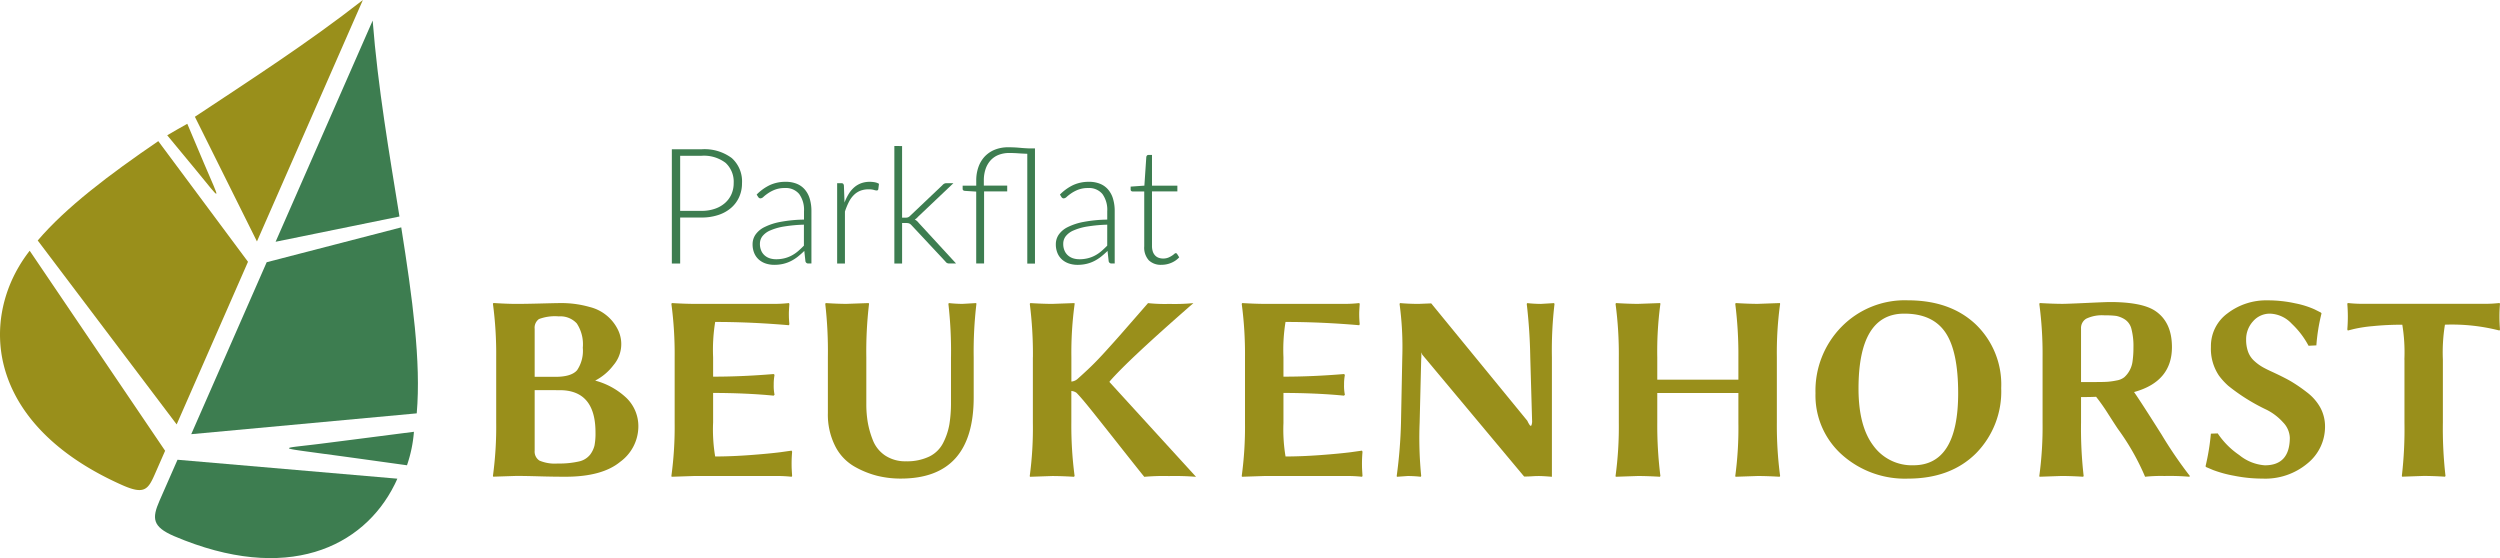 <?xml version="1.0" encoding="UTF-8"?> <svg xmlns="http://www.w3.org/2000/svg" width="374.4" height="83.582" viewBox="0 0 374.4 83.582"><defs><style> .cls-1 { fill: #3d7d50; } .cls-2 { fill: #998f1b; } </style></defs><g id="Logo_Parkflat_Beukenhorst" data-name="Logo Parkflat Beukenhorst" transform="translate(-79.732 -157.24)"><g id="Group_16" data-name="Group 16" transform="translate(180.347 179.111)"><path id="Path_41" data-name="Path 41" class="cls-1" d="M268.962,198.3a6.822,6.822,0,0,1,4.546,1.318,4.683,4.683,0,0,1,1.53,3.762,4.988,4.988,0,0,1-.425,2.069,4.682,4.682,0,0,1-1.209,1.628,5.506,5.506,0,0,1-1.911,1.062,7.826,7.826,0,0,1-2.532.381h-3.185v6.893H264.53V198.3Zm0,9.223a5.981,5.981,0,0,0,2.02-.316,4.411,4.411,0,0,0,1.519-.871,3.8,3.8,0,0,0,.958-1.312,4.043,4.043,0,0,0,.332-1.65,3.844,3.844,0,0,0-1.209-3.038,5.354,5.354,0,0,0-3.621-1.062h-3.185v8.249h3.185Z" transform="translate(-264.53 -197.815)"></path><path id="Path_42" data-name="Path 42" class="cls-1" d="M287.35,209.161a7.022,7.022,0,0,1,1.987-1.426,5.553,5.553,0,0,1,2.363-.485,4.272,4.272,0,0,1,1.693.31,3.132,3.132,0,0,1,1.2.882,3.738,3.738,0,0,1,.719,1.388,6.312,6.312,0,0,1,.24,1.818v7.835H295.1a.415.415,0,0,1-.446-.338l-.169-1.546a12.708,12.708,0,0,1-.985.871,6.247,6.247,0,0,1-1.024.653,5.233,5.233,0,0,1-1.149.414,5.846,5.846,0,0,1-1.356.147,4.015,4.015,0,0,1-1.2-.18,2.968,2.968,0,0,1-1.034-.555,2.65,2.65,0,0,1-.724-.964,3.358,3.358,0,0,1-.272-1.41,2.52,2.52,0,0,1,.436-1.416,3.546,3.546,0,0,1,1.367-1.138,8.993,8.993,0,0,1,2.39-.773,20.569,20.569,0,0,1,3.506-.338v-1.258a4.034,4.034,0,0,0-.719-2.57,2.575,2.575,0,0,0-2.134-.9,4.076,4.076,0,0,0-1.481.24,5.22,5.22,0,0,0-1.034.534,6.766,6.766,0,0,0-.691.534.736.736,0,0,1-.446.24.381.381,0,0,1-.218-.06.588.588,0,0,1-.147-.158Zm7.078,4.508a22.248,22.248,0,0,0-2.962.272,8.446,8.446,0,0,0-2.047.577,2.971,2.971,0,0,0-1.192.866,1.825,1.825,0,0,0-.387,1.143,2.47,2.47,0,0,0,.2,1.045,1.963,1.963,0,0,0,.534.724,2.2,2.2,0,0,0,.768.419,3.138,3.138,0,0,0,.909.131,5.054,5.054,0,0,0,1.29-.152,4.672,4.672,0,0,0,1.089-.425,5.224,5.224,0,0,0,.936-.648c.289-.25.577-.523.86-.811Z" transform="translate(-274.648 -201.893)"></path><path id="Path_43" data-name="Path 43" class="cls-1" d="M311.105,210.359a7.353,7.353,0,0,1,.637-1.312,4.26,4.26,0,0,1,.822-.975,3.4,3.4,0,0,1,1.04-.61,3.668,3.668,0,0,1,1.279-.212,4.208,4.208,0,0,1,.74.065,1.916,1.916,0,0,1,.642.234l-.1.8a.23.23,0,0,1-.229.2,1.647,1.647,0,0,1-.441-.087,2.764,2.764,0,0,0-.779-.087,3.37,3.37,0,0,0-1.241.212,2.882,2.882,0,0,0-.969.637,4.019,4.019,0,0,0-.751,1.045,10.255,10.255,0,0,0-.588,1.432v7.791H310V207.457h.615a.382.382,0,0,1,.289.087.493.493,0,0,1,.109.289Z" transform="translate(-285.244 -201.893)"></path><path id="Path_44" data-name="Path 44" class="cls-1" d="M326.89,197.41v10.726h.555a1.043,1.043,0,0,0,.321-.049.868.868,0,0,0,.332-.229l4.829-4.584a.927.927,0,0,1,.267-.223.739.739,0,0,1,.365-.076h1.018l-5.314,5.042a1.771,1.771,0,0,1-.474.4,1.537,1.537,0,0,1,.332.223,2.848,2.848,0,0,1,.272.294L334.975,215h-1.007a.808.808,0,0,1-.31-.054.613.613,0,0,1-.261-.223l-5.058-5.417a1.865,1.865,0,0,0-.185-.18.853.853,0,0,0-.185-.114.893.893,0,0,0-.223-.06,2.484,2.484,0,0,0-.31-.016h-.544v6.071h-1.16v-17.6Z" transform="translate(-292.409 -197.41)"></path><path id="Path_45" data-name="Path 45" class="cls-1" d="M346.551,215.157V204.382l-1.693-.109c-.229-.022-.338-.125-.338-.3v-.474h2.036v-.784a5.97,5.97,0,0,1,.316-1.976,4.482,4.482,0,0,1,.926-1.579,4.269,4.269,0,0,1,1.508-1.04,5.313,5.313,0,0,1,2.069-.376c.55,0,1.089.022,1.617.071s1.029.082,1.5.1h.86v17.248H354.2V198.72c-.43-.016-.882-.038-1.361-.071s-.92-.049-1.312-.049a4.353,4.353,0,0,0-1.622.283,3.183,3.183,0,0,0-1.2.822,3.7,3.7,0,0,0-.751,1.3,5.232,5.232,0,0,0-.261,1.7v.784h3.5v.86h-3.463v10.8h-1.176Z" transform="translate(-300.969 -197.56)"></path><path id="Path_46" data-name="Path 46" class="cls-1" d="M370.77,209.161a7.023,7.023,0,0,1,1.987-1.426,5.553,5.553,0,0,1,2.363-.485,4.272,4.272,0,0,1,1.693.31,3.132,3.132,0,0,1,1.2.882,3.738,3.738,0,0,1,.719,1.388,6.312,6.312,0,0,1,.24,1.818v7.835h-.457a.415.415,0,0,1-.446-.338L377.9,217.6a12.719,12.719,0,0,1-.985.871,6.245,6.245,0,0,1-1.024.653,5.234,5.234,0,0,1-1.149.414,5.847,5.847,0,0,1-1.356.147,4.015,4.015,0,0,1-1.2-.18,2.969,2.969,0,0,1-1.034-.555,2.649,2.649,0,0,1-.724-.964,3.357,3.357,0,0,1-.272-1.41,2.52,2.52,0,0,1,.436-1.416,3.545,3.545,0,0,1,1.367-1.138,8.992,8.992,0,0,1,2.39-.773,20.569,20.569,0,0,1,3.506-.338v-1.258a4.034,4.034,0,0,0-.719-2.57,2.575,2.575,0,0,0-2.134-.9,4.076,4.076,0,0,0-1.481.24,5.22,5.22,0,0,0-1.034.534,6.76,6.76,0,0,0-.691.534.736.736,0,0,1-.446.24.381.381,0,0,1-.218-.06.589.589,0,0,1-.147-.158Zm7.083,4.508a22.248,22.248,0,0,0-2.962.272,8.446,8.446,0,0,0-2.047.577,2.971,2.971,0,0,0-1.192.866,1.825,1.825,0,0,0-.387,1.143,2.47,2.47,0,0,0,.2,1.045,1.964,1.964,0,0,0,.534.724,2.2,2.2,0,0,0,.768.419,3.138,3.138,0,0,0,.909.131,5.054,5.054,0,0,0,1.29-.152,4.671,4.671,0,0,0,1.089-.425,5.224,5.224,0,0,0,.936-.648c.289-.25.577-.523.86-.811Z" transform="translate(-312.649 -201.893)"></path><path id="Path_47" data-name="Path 47" class="cls-1" d="M395.358,216.318a2.578,2.578,0,0,1-1.906-.675,2.827,2.827,0,0,1-.686-2.091v-8.221h-1.731a.318.318,0,0,1-.218-.071.262.262,0,0,1-.087-.207v-.446l2.058-.147.289-4.307a.476.476,0,0,1,.1-.2.262.262,0,0,1,.207-.087h.544v4.6h3.8v.86h-3.8v8.161a2.645,2.645,0,0,0,.125.855,1.571,1.571,0,0,0,.354.588,1.353,1.353,0,0,0,.528.338,1.958,1.958,0,0,0,.653.109,2.088,2.088,0,0,0,.751-.125,3.368,3.368,0,0,0,.544-.278,3.071,3.071,0,0,0,.376-.278.4.4,0,0,1,.229-.125.261.261,0,0,1,.2.12l.316.506a3.367,3.367,0,0,1-1.171.817A3.684,3.684,0,0,1,395.358,216.318Z" transform="translate(-322.02 -198.531)"></path></g><g id="Group_17" data-name="Group 17" transform="translate(153.548 202.218)"><path id="Path_48" data-name="Path 48" class="cls-2" d="M218.795,240.725q1.413,0,3.686-.06c1.519-.038,2.461-.06,2.826-.06a15.363,15.363,0,0,1,4.47.577,6.414,6.414,0,0,1,4.3,3.5,4.852,4.852,0,0,1-.7,5.205,8.106,8.106,0,0,1-2.75,2.325,10.894,10.894,0,0,1,4.666,2.581,5.89,5.89,0,0,1,1.8,4.4,6.586,6.586,0,0,1-2.711,5.178q-2.711,2.238-8.2,2.238-1.878,0-3.947-.06t-3.441-.06l-3.441.114-.038-.114a54.764,54.764,0,0,0,.49-8v-9.778a56.735,56.735,0,0,0-.49-8l.076-.12Q217.412,240.723,218.795,240.725Zm2.771,3.735v7.187h3.114q2.393,0,3.245-1a5.206,5.206,0,0,0,.849-3.354,5.676,5.676,0,0,0-.9-3.642,3.336,3.336,0,0,0-2.69-1.056,6.829,6.829,0,0,0-2.973.4A1.588,1.588,0,0,0,221.566,244.46Zm0,9.18v9.071a1.6,1.6,0,0,0,.713,1.481,5.9,5.9,0,0,0,2.755.436,13.055,13.055,0,0,0,3.131-.3,2.923,2.923,0,0,0,1.7-1.018,3.758,3.758,0,0,0,.664-1.388,9.759,9.759,0,0,0,.147-1.944q0-6.354-5.4-6.332Z" transform="translate(-215.31 -240.192)"></path><path id="Path_49" data-name="Path 49" class="cls-2" d="M270.655,258.506a24.386,24.386,0,0,0,.31,5.074q2.4,0,5.265-.212c1.906-.142,3.414-.289,4.524-.43l1.661-.234.076.174a20.323,20.323,0,0,0-.076,2.183c0,.207.027.691.076,1.443l-.076.114a20.813,20.813,0,0,0-2.4-.114H267.846l-3.4.114-.038-.114a54.761,54.761,0,0,0,.49-8v-9.778a56.73,56.73,0,0,0-.49-8l.076-.12c1.328.076,2.45.12,3.359.12h11.76a19.509,19.509,0,0,0,2.4-.12l.076.12c-.054.74-.076,1.209-.076,1.4a14.837,14.837,0,0,0,.076,1.639l-.076.158q-5.684-.49-11.036-.49a25.99,25.99,0,0,0-.31,5.287v2.907q4.353,0,9.065-.392l.136.12a7.668,7.668,0,0,0-.125,1.481,6.508,6.508,0,0,0,.125,1.5l-.136.136c-2.646-.261-5.662-.4-9.065-.408v4.432Z" transform="translate(-237.677 -240.196)"></path><path id="Path_50" data-name="Path 50" class="cls-2" d="M325.563,248.723a62.293,62.293,0,0,0-.392-8l.076-.12a19.353,19.353,0,0,0,2.031.12l2.053-.12.038.12a60.643,60.643,0,0,0-.408,8v5.989q0,12.193-10.96,12.174a14.626,14.626,0,0,1-3.5-.419,13.6,13.6,0,0,1-3.457-1.416A7.313,7.313,0,0,1,308.206,262a10.433,10.433,0,0,1-1.083-4.927v-8.352a62.293,62.293,0,0,0-.392-8l.076-.12c1.171.076,2.205.12,3.1.12l3.321-.12.06.12a60.64,60.64,0,0,0-.408,8v7.023a16.605,16.605,0,0,0,.207,2.662,13.576,13.576,0,0,0,.762,2.7,4.915,4.915,0,0,0,1.835,2.314,5.427,5.427,0,0,0,3.152.877,7.69,7.69,0,0,0,3.479-.713,4.578,4.578,0,0,0,2.091-2.08,9.714,9.714,0,0,0,.92-2.782,20.168,20.168,0,0,0,.234-3.289v-6.7Z" transform="translate(-256.956 -240.192)"></path><path id="Path_51" data-name="Path 51" class="cls-2" d="M363.454,248.728a59.636,59.636,0,0,0-.468-8l.076-.12c1.274.076,2.368.12,3.283.12l3.321-.12.038.12a53.783,53.783,0,0,0-.49,8v3.632a1.591,1.591,0,0,0,.877-.354q1-.882,2.02-1.862t2.3-2.4q1.282-1.413,1.916-2.134c.425-.479,1.192-1.361,2.314-2.646s1.8-2.063,2.053-2.352a23.012,23.012,0,0,0,3.163.12,29.345,29.345,0,0,0,3.632-.12q-9.882,8.624-12.561,11.749v.076l12.953,14.189a40.136,40.136,0,0,0-4.062-.114,33.074,33.074,0,0,0-3.691.114q-1.29-1.6-3.7-4.655t-4.073-5.134c-1.105-1.383-1.9-2.319-2.385-2.8a1.635,1.635,0,0,0-.762-.272v4.742a57.5,57.5,0,0,0,.49,8l-.1.114q-1.911-.114-3.261-.114l-3.321.114-.038-.114a53.619,53.619,0,0,0,.468-8v-9.778Z" transform="translate(-282.58 -240.196)"></path><path id="Path_52" data-name="Path 52" class="cls-2" d="M427.54,258.506a24.386,24.386,0,0,0,.31,5.074c1.6,0,3.359-.071,5.265-.212s3.414-.289,4.524-.43l1.661-.234.076.174a20.321,20.321,0,0,0-.076,2.183c0,.207.027.691.076,1.443l-.076.114a20.813,20.813,0,0,0-2.4-.114H424.726l-3.4.114-.038-.114a54.761,54.761,0,0,0,.49-8v-9.778a56.73,56.73,0,0,0-.49-8l.076-.12c1.328.076,2.45.12,3.359.12h11.76a19.51,19.51,0,0,0,2.4-.12l.076.12c-.054.74-.076,1.209-.076,1.4a14.837,14.837,0,0,0,.076,1.639l-.076.158q-5.684-.49-11.036-.49a25.993,25.993,0,0,0-.31,5.287v2.907q4.353,0,9.065-.392l.136.12a7.666,7.666,0,0,0-.125,1.481,6.508,6.508,0,0,0,.125,1.5l-.136.136c-2.646-.261-5.662-.4-9.065-.408v4.432Z" transform="translate(-309.143 -240.196)"></path><path id="Path_53" data-name="Path 53" class="cls-2" d="M464.748,248.728a48,48,0,0,0-.408-8l.076-.12c.86.076,1.786.12,2.777.12l1.889-.076,14.4,17.591a3.414,3.414,0,0,0,.365.653c.1.12.174.125.24.022a1.636,1.636,0,0,0,.1-.724l-.272-9.463a79.7,79.7,0,0,0-.528-8l.076-.12a19.412,19.412,0,0,0,2.053.12l1.955-.12.076.12a59.385,59.385,0,0,0-.392,8v17.891c-.887-.076-1.53-.114-1.933-.114-.3,0-.648.011-1.045.038s-.789.038-1.181.038l-15.261-18.261-.131-.338v.577a3.42,3.42,0,0,1-.022.4l-.234,9.544a57.573,57.573,0,0,0,.234,8l-.076.114a17.16,17.16,0,0,0-1.955-.114l-1.6.114-.038-.114a71.694,71.694,0,0,0,.642-8Z" transform="translate(-328.558 -240.196)"></path><path id="Path_54" data-name="Path 54" class="cls-2" d="M542.507,248.778a60.585,60.585,0,0,0-.468-8.058l.076-.12c1.274.076,2.368.12,3.283.12l3.321-.12.038.12a53.786,53.786,0,0,0-.49,8V258.5a57.493,57.493,0,0,0,.49,8l-.076.114q-1.911-.114-3.283-.114l-3.321.114-.038-.114a53.622,53.622,0,0,0,.468-8v-4.432H530.36V258.5a60.453,60.453,0,0,0,.468,8l-.076.114q-1.911-.114-3.283-.114l-3.321.114-.038-.114a54.765,54.765,0,0,0,.49-8v-9.778a56.735,56.735,0,0,0-.49-8l.076-.12c1.274.076,2.368.12,3.283.12l3.321-.12.038.12a52.737,52.737,0,0,0-.468,8.053v3.3h12.147Z" transform="translate(-355.982 -240.192)"></path><path id="Path_55" data-name="Path 55" class="cls-2" d="M606.916,252.993a13.175,13.175,0,0,1-3.8,9.795q-3.8,3.757-10.165,3.762a14.145,14.145,0,0,1-9.9-3.593,11.886,11.886,0,0,1-3.947-9.2,13.649,13.649,0,0,1,3.887-9.931,13.274,13.274,0,0,1,9.92-3.98q6.37,0,10.187,3.6A12.477,12.477,0,0,1,606.916,252.993Zm-14.531-11.15q-6.836,0-6.838,11.227,0,5.627,2.227,8.553a7.125,7.125,0,0,0,5.978,2.929q6.721,0,6.719-10.8,0-6.3-1.922-9.109T592.385,241.843Z" transform="translate(-381.032 -239.85)"></path><path id="Path_56" data-name="Path 56" class="cls-2" d="M646.92,254.547v3.822a62.292,62.292,0,0,0,.392,8l-.076.114c-1.241-.076-2.319-.114-3.245-.114l-3.283.114-.038-.114a54.766,54.766,0,0,0,.49-8V248.59a56.736,56.736,0,0,0-.49-8l.076-.12c1.345.076,2.477.12,3.4.12.43,0,1.639-.044,3.615-.136s3.136-.136,3.463-.136q4.843,0,6.833,1.345c1.65,1.122,2.477,2.918,2.477,5.406q0,5.17-5.673,6.729.98,1.4,4.111,6.354a63.322,63.322,0,0,0,4.247,6.218l-.076.114a35.711,35.711,0,0,0-3.73-.114,22.855,22.855,0,0,0-2.9.114,35.774,35.774,0,0,0-4.056-7.143c-.2-.289-.681-1.029-1.454-2.232a29.072,29.072,0,0,0-1.824-2.6c-.245.011-.512.022-.789.027s-.528.011-.74.011Zm3.544-12.234a5.491,5.491,0,0,0-2.766.5,1.623,1.623,0,0,0-.779,1.454V252.3h2.145c.768,0,1.361-.011,1.791-.038a10.314,10.314,0,0,0,1.4-.2,2.489,2.489,0,0,0,1.138-.479,3.755,3.755,0,0,0,.74-.909,3.866,3.866,0,0,0,.5-1.465,14.546,14.546,0,0,0,.136-2.107,10.074,10.074,0,0,0-.3-2.744,2.362,2.362,0,0,0-1-1.443,3.757,3.757,0,0,0-1.274-.517A12.324,12.324,0,0,0,650.465,242.313Z" transform="translate(-409.08 -240.064)"></path><path id="Path_57" data-name="Path 57" class="cls-2" d="M695.28,264.562q3.724,0,3.74-4.127a3.5,3.5,0,0,0-1.007-2.3,8.335,8.335,0,0,0-2.5-1.906,28.554,28.554,0,0,1-5.722-3.583,10.261,10.261,0,0,1-1.377-1.508,7.186,7.186,0,0,1-1.209-4.328,6.059,6.059,0,0,1,2.51-5.025,9.521,9.521,0,0,1,5.978-1.927,18.994,18.994,0,0,1,4.116.441,13.326,13.326,0,0,1,2.929.915l.937.474.093.12a28.072,28.072,0,0,0-.773,4.791l-1.171.06a12.674,12.674,0,0,0-2.515-3.3,4.667,4.667,0,0,0-3.191-1.508,3.312,3.312,0,0,0-2.624,1.165,3.982,3.982,0,0,0-1.018,2.711,5.3,5.3,0,0,0,.3,1.851,3.449,3.449,0,0,0,.958,1.388,6.926,6.926,0,0,0,1.236.9c.387.218.915.479,1.6.789,1.094.512,1.982.958,2.651,1.35a23.254,23.254,0,0,1,2.336,1.606,7.337,7.337,0,0,1,2.036,2.319,5.933,5.933,0,0,1,.7,2.864,7.053,7.053,0,0,1-2.608,5.466,9.852,9.852,0,0,1-6.762,2.292,21.457,21.457,0,0,1-4.236-.425,17.878,17.878,0,0,1-3.147-.855l-1.067-.452-.076-.114a33.63,33.63,0,0,0,.8-4.884l1.024-.038a11.979,11.979,0,0,0,3.229,3.245A6.815,6.815,0,0,0,695.28,264.562Z" transform="translate(-429.912 -239.855)"></path><path id="Path_58" data-name="Path 58" class="cls-2" d="M733.938,249.067a25.511,25.511,0,0,0-.31-5.227,43.11,43.11,0,0,0-4.443.212,20.377,20.377,0,0,0-2.88.446l-.838.212-.076-.158a23.271,23.271,0,0,0,0-3.844l.076-.12a20.655,20.655,0,0,0,2.4.12H745.78a19.51,19.51,0,0,0,2.4-.12l.076.12a23.285,23.285,0,0,0,0,3.844l-.076.158a28.76,28.76,0,0,0-8.167-.877,25.548,25.548,0,0,0-.31,5.227v9.425a62.294,62.294,0,0,0,.392,8l-.076.114q-1.837-.114-3.2-.114l-3.223.114-.038-.114a60.453,60.453,0,0,0,.392-8v-9.419Z" transform="translate(-447.674 -240.187)"></path></g><g id="Group_18" data-name="Group 18" transform="translate(79.732 157.24)"><path id="Path_59" data-name="Path 59" class="cls-2" d="M133.34,174.728c8.145-5.4,17-11.1,25.159-17.488L142.634,193.4Q137.971,184.038,133.34,174.728Z" transform="translate(-104.153 -157.24)"></path><path id="Path_60" data-name="Path 60" class="cls-2" d="M125.73,193.01c1-.583,1.993-1.165,3.005-1.72q1.258,2.989,2.526,5.978c2.461,5.809,2.826,5.88-1.29.871C128.567,196.435,127.135,194.72,125.73,193.01Z" transform="translate(-100.686 -172.751)"></path><path id="Path_61" data-name="Path 61" class="cls-2" d="M90.11,210.94c4.247-4.976,10.671-9.838,18.054-14.88L121.6,214.13l-10.682,24.354Z" transform="translate(-84.46 -174.924)"></path><path id="Path_62" data-name="Path 62" class="cls-2" d="M98.03,261.3c-17-7.552-20.722-19.807-16.96-29.64a21.428,21.428,0,0,1,3.109-5.455l20.281,29.956-1.53,3.485C101.912,261.96,101.362,262.782,98.03,261.3Z" transform="translate(-79.732 -188.654)"></path><path id="Path_63" data-name="Path 63" class="cls-1" d="M174.09,192.241c-1.508-9.359-3.24-19.372-4.013-29.341L155.54,196.025Z" transform="translate(-114.266 -159.818)"></path><path id="Path_64" data-name="Path 64" class="cls-1" d="M166.107,247.634c.67-7.71-.653-17.336-2.319-27.854L143.637,225l-11.3,25.753Q149.237,249.181,166.107,247.634Z" transform="translate(-103.697 -185.73)"></path><path id="Path_65" data-name="Path 65" class="cls-1" d="M176.891,281.024a20.153,20.153,0,0,0,1.04-5.014c-4.377.561-8.777,1.132-13.17,1.688-6.642.866-7.949.572-.425,1.6C168.523,279.854,172.715,280.447,176.891,281.024Z" transform="translate(-115.941 -211.345)"></path><path id="Path_66" data-name="Path 66" class="cls-1" d="M125.215,295.134c16.922,7.214,28.361,1.661,33.027-7.7.158-.3.294-.615.419-.9L125.738,283.7l-2.69,6.125C121.889,292.471,121.96,293.729,125.215,295.134Z" transform="translate(-99.154 -214.848)"></path></g></g></svg> 